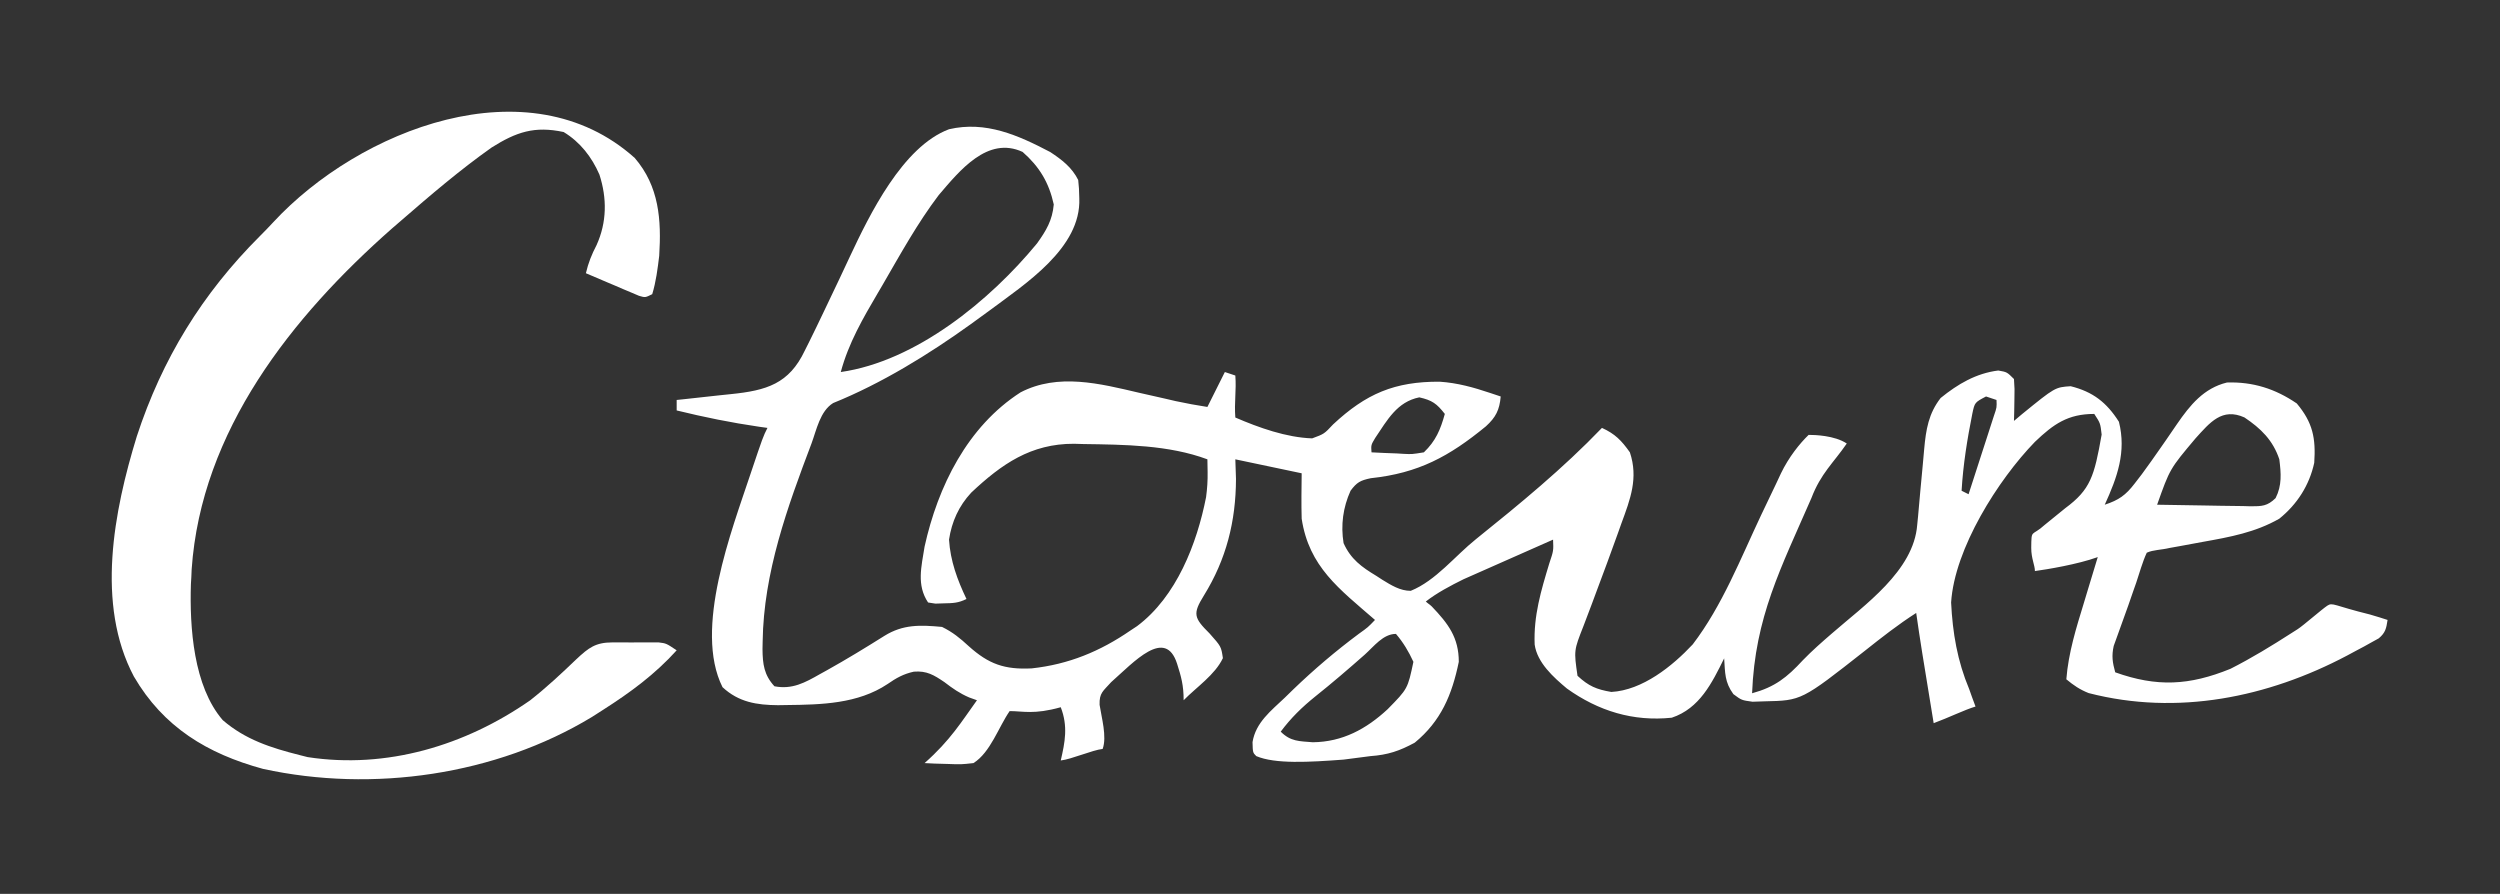 <svg width="716" height="256" viewBox="0 0 716 256" fill="none" xmlns="http://www.w3.org/2000/svg">
<rect x="0" y="0" width="716" height="256" fill="#333333" stroke="none"/>
<path d="M181.799 45.25C188.781 53.382 189.444 62.947 188.799 73.25C188.351 76.966 187.889 80.662 186.799 84.25C184.799 85.25 184.799 85.25 183.011 84.721C182.31 84.422 181.608 84.124 180.885 83.816C180.124 83.497 179.364 83.178 178.58 82.849C177.389 82.336 177.389 82.336 176.174 81.812C175.372 81.474 174.57 81.135 173.744 80.787C171.76 79.948 169.779 79.1 167.799 78.25C168.495 75.276 169.449 72.896 170.861 70.187C173.81 63.644 173.877 56.819 171.674 50C169.469 44.945 166.159 40.678 161.424 37.812C153.094 36.027 147.887 37.792 140.799 42.25C131.699 48.687 123.213 55.95 114.799 63.25C113.97 63.965 113.141 64.68 112.287 65.418C83.586 90.703 57.611 123.387 54.889 163.086C54.844 164.157 54.844 164.157 54.799 165.25C54.759 165.923 54.719 166.595 54.678 167.289C54.283 179.69 55.411 196.537 63.799 206.25C70.266 211.833 77.62 214.184 85.799 216.25C86.561 216.443 87.323 216.636 88.108 216.836C110.729 220.316 133.271 213.52 151.838 200.574C156.504 196.911 160.807 192.894 165.084 188.789C168.614 185.487 170.576 183.997 175.361 183.984C176.68 183.98 176.68 183.98 178.025 183.976C179.398 183.988 179.398 183.988 180.799 184C181.714 183.992 182.629 183.984 183.572 183.976C184.451 183.979 185.331 183.981 186.236 183.984C187.039 183.986 187.843 183.989 188.67 183.991C190.799 184.25 190.799 184.25 193.799 186.25C187.612 193.11 180.543 198.304 172.799 203.25C171.716 203.943 170.633 204.637 169.518 205.351C141.97 222.021 106.774 227.062 75.346 220.214C59.405 215.878 46.795 208.259 38.338 193.742C27.395 173.058 32.598 146.367 39.177 124.981C46.419 102.818 57.925 84.103 74.412 67.64C75.728 66.322 77.034 64.992 78.291 63.617C102.788 37.183 151.374 17.962 181.799 45.25Z" fill="white"/>
<path d="M300.799 43.55C304.125 45.753 306.976 47.904 308.799 51.55C309.037 53.941 309.037 53.941 309.111 56.8C309.683 71.061 293.492 81.392 283.432 88.91C281.657 90.207 279.875 91.495 278.099 92.79C266.027 101.492 252.412 109.857 238.614 115.433C234.88 117.731 233.858 123.11 232.424 126.988C225.515 145.237 218.692 163.987 218.424 183.738C218.41 184.445 218.396 185.152 218.381 185.881C218.422 190.205 218.82 193.313 221.799 196.55C226.882 197.534 230.549 195.51 234.861 193.05C235.83 192.516 235.83 192.516 236.817 191.972C242.41 188.855 247.867 185.523 253.287 182.117C258.638 178.78 263.58 178.97 269.799 179.55C272.906 181.075 274.942 182.762 277.463 185.081C283.165 190.206 287.721 191.82 295.486 191.425C306.051 190.278 315.087 186.551 323.799 180.55C324.413 180.145 325.026 179.741 325.658 179.324C336.932 170.894 342.802 155.723 345.42 142.386C345.748 139.933 345.904 137.644 345.861 135.175C345.83 133.381 345.83 133.381 345.799 131.55C334.68 127.415 322.048 127.353 310.299 127.175C308.957 127.136 308.957 127.136 307.588 127.097C295.264 127.062 286.889 132.884 278.166 141.085C274.587 144.933 272.585 149.401 271.799 154.55C272.181 160.648 274.184 166.083 276.799 171.55C274.458 172.721 272.905 172.749 270.299 172.8C269.108 172.839 269.108 172.839 267.893 172.878C266.856 172.716 266.856 172.716 265.799 172.55C262.461 167.543 263.893 162.308 264.799 156.55C268.606 139.329 277.063 122.155 292.299 112.363C303.042 106.799 314.982 109.845 326.236 112.488C328.672 113.039 331.109 113.59 333.545 114.14C334.604 114.386 335.663 114.632 336.754 114.886C339.758 115.541 342.762 116.071 345.799 116.55C348.274 111.6 348.274 111.6 350.799 106.55C351.789 106.88 352.779 107.21 353.799 107.55C354.129 111.84 353.459 115.158 353.799 119.578C360.551 122.491 368.412 125.298 375.799 125.55C379.244 124.282 379.244 124.282 381.799 121.55C391.221 112.757 399.423 109.247 412.326 109.32C417.4 109.656 421.998 110.936 426.799 112.55C427.789 112.88 428.779 113.21 429.799 113.55C429.47 117.385 428.417 119.503 425.568 122.097C415.022 130.758 406.23 135.513 392.584 136.96C389.578 137.597 388.605 138.124 386.799 140.55C384.641 145.321 383.962 150.378 384.799 155.55C386.855 160.141 389.977 162.401 394.174 164.925C394.739 165.293 395.303 165.66 395.885 166.038C398.44 167.606 401.01 169.223 404.035 169.214C411.225 166.301 416.683 159.243 422.713 154.417C435.261 144.333 447.636 134.176 458.799 122.55C462.549 124.256 464.404 126.164 466.799 129.55C469.261 136.937 466.925 142.959 464.361 149.925C464.01 150.914 463.658 151.902 463.295 152.921C461.325 158.436 459.288 163.924 457.229 169.406C456.813 170.526 456.397 171.646 455.969 172.801C455.161 174.972 454.34 177.138 453.506 179.3C450.749 186.295 450.749 186.295 451.799 193.55C454.983 196.501 457.21 197.45 461.486 198.175C470.38 197.682 478.933 190.826 484.799 184.55C493.244 173.494 498.503 159.971 504.407 147.474C505.842 144.443 507.292 141.42 508.744 138.398C509.178 137.469 509.611 136.54 510.058 135.582C512.328 130.878 515.437 127.023 517.99 124.551C519.653 124.551 525.405 124.682 528.917 127.023C525.111 132.566 521.48 135.582 518.799 142.621C510.058 162.675 502.628 176.785 501.799 198.55C508.305 196.776 511.777 194.035 516.33 189.097C518.981 186.362 521.784 183.904 524.663 181.415C533.969 173.291 548.099 163.512 549.092 150.3C549.207 149.136 549.207 149.136 549.325 147.948C549.566 145.483 549.778 143.018 549.986 140.55C550.211 138.084 550.442 135.618 550.68 133.153C550.826 131.624 550.963 130.095 551.091 128.565C551.593 123.045 552.345 118.412 555.799 113.988C560.714 109.994 565.955 106.906 572.299 106.113C574.799 106.55 574.799 106.55 576.799 108.55C576.994 111.371 576.994 111.371 576.924 114.675C576.906 115.771 576.888 116.867 576.869 117.996C576.834 119.26 576.834 119.26 576.799 120.55C577.572 119.901 578.346 119.251 579.143 118.581C588.572 110.908 588.572 110.908 593.049 110.613C599.42 112.205 603.355 115.274 606.861 120.8C609.016 129.419 606.397 136.684 602.799 144.55C606.813 143.235 608.8 141.828 611.361 138.488C612.378 137.167 612.378 137.167 613.416 135.82C615.257 133.327 617.036 130.793 618.807 128.249C619.595 127.119 619.595 127.119 620.398 125.966C621.44 124.464 622.474 122.955 623.498 121.441C627.224 116.031 631.154 111.174 637.799 109.55C645.251 109.311 651.652 111.347 657.799 115.55C662.403 121.053 663.27 125.486 662.799 132.55C661.394 138.982 657.917 144.421 652.799 148.55C645.964 152.468 638.662 153.807 630.986 155.175C628.771 155.579 626.556 155.987 624.342 156.402C623.373 156.575 622.404 156.749 621.405 156.928C618.882 157.53 616.705 157.447 614.839 158.294C613.655 160.776 612.675 164.338 611.799 166.925C611.546 167.64 611.293 168.356 611.033 169.092C610.521 170.548 610.016 172.006 609.517 173.466C608.867 175.353 608.181 177.228 607.49 179.101C607.118 180.136 606.745 181.171 606.361 182.238C606.033 183.149 605.704 184.06 605.365 184.999C604.729 187.864 605.025 189.744 605.799 192.55C617.733 196.816 627.003 196.344 638.799 191.55C644.86 188.479 650.615 184.963 656.326 181.288C656.899 180.924 657.472 180.56 658.063 180.184C659.639 179.175 664.978 174.496 666.54 173.466C668.102 172.436 668.457 173.466 678.736 175.988C679.694 176.275 680.652 176.563 681.639 176.859C682.352 177.087 683.064 177.315 683.799 177.55C683.43 179.986 683.196 181.218 681.271 182.827C680.618 183.187 679.964 183.547 679.291 183.917C678.559 184.325 677.828 184.733 677.074 185.153C675.886 185.783 675.886 185.783 674.674 186.425C673.859 186.864 673.045 187.302 672.205 187.754C649.49 199.763 623.582 205.056 598.19 198.499C595.682 197.504 593.864 196.273 591.799 194.55C592.401 186.901 594.625 179.864 596.861 172.55C597.238 171.299 597.615 170.047 598.004 168.757C598.93 165.686 599.862 162.618 600.799 159.55C595.023 161.644 586.221 163.085 582.799 163.55C582.799 161.887 581.747 159.97 581.747 156.928C581.806 151.284 581.778 153.824 585.637 150.3C586.32 149.676 590.773 146.198 591.477 145.556C598.71 140.207 599.799 136.469 601.912 124.46C601.542 121.212 601.542 121.212 599.799 118.55C592.256 118.55 588.163 121.423 582.799 126.55C572.294 137.364 559.776 157.103 558.799 172.55C559.23 181.3 560.585 189.29 563.994 197.413C564.799 199.55 564.664 199.472 565.789 202.355C562.789 203.228 558.068 205.55 553.804 207.117C550.527 187.09 549.986 183.862 548.799 175.55C543.621 178.865 538.861 182.605 534.049 186.425C515.974 200.634 515.974 200.634 505.361 200.863C504.228 200.9 503.095 200.937 501.928 200.976C498.799 200.55 498.799 200.55 496.436 198.796C493.935 195.365 494.078 192.734 493.799 188.55C490.33 195.575 486.767 202.894 478.799 205.55C467.743 206.707 457.776 203.634 448.775 197.203C444.909 193.97 440.25 189.799 439.525 184.581C439.195 176.345 441.346 169.189 443.705 161.394C444.936 157.735 444.936 157.735 444.799 154.55C436.239 158.318 427.694 162.119 419.142 165.903C415.529 167.683 411.477 169.822 408.354 172.276C409.097 172.977 409.284 172.953 410.049 173.675C414.752 178.592 417.799 182.579 417.799 189.55C415.855 198.992 412.703 206.516 405.201 212.687C400.83 215.081 397.433 216.202 392.52 216.55C391.614 216.625 385.732 217.473 384.799 217.55C374.929 218.293 365.228 218.86 359.799 216.55C358.799 215.55 358.799 215.55 358.725 212.535C359.638 206.911 364.033 203.561 367.986 199.8C368.793 199.013 369.599 198.226 370.43 197.415C376.37 191.7 382.566 186.442 389.174 181.519C391.789 179.654 391.789 179.654 393.799 177.55C383.55 168.653 374.895 162.345 372.799 148.55C372.672 144.212 372.755 139.891 372.799 135.55C366.529 134.23 360.259 132.91 353.799 131.55C353.861 133.406 353.923 135.263 353.986 137.175C353.947 149.312 351.211 160.181 344.799 170.55C341.556 175.794 341.884 176.922 346.424 181.425C349.74 185.153 349.74 185.153 350.236 188.488C347.996 193.261 342.654 196.801 338.996 200.55C338.996 196.231 338.276 193.751 337.125 190.125C333.769 179.55 324.729 189.634 318.24 195.363C315.928 197.956 314.803 198.447 314.924 201.863C315.468 205.494 317.073 210.989 315.799 214.493C312.829 214.823 306.859 217.46 303.799 217.8C305.016 212.535 305.916 208.015 303.799 202.55C296.136 204.706 292.985 203.656 289.166 203.656C286.016 208.185 283.667 215.495 278.799 218.55C275.248 218.941 275.248 218.941 271.486 218.8C270.232 218.764 268.978 218.728 267.686 218.691C266.733 218.644 265.78 218.598 264.799 218.55C272.184 212.031 275.432 206.618 279.799 200.55C278.695 200.154 278.695 200.154 277.568 199.749C274.823 198.56 272.847 197.18 270.486 195.363C267.457 193.317 265.433 192.072 261.736 192.363C258.746 193.012 256.672 194.191 254.174 195.925C245.688 201.577 235.248 201.819 225.361 201.925C224.521 201.939 223.681 201.953 222.816 201.967C216.741 201.921 211.54 201.109 206.924 196.8C198.6 180.152 209.562 151.934 214.986 135.613C218.52 125.109 218.52 125.109 219.799 122.55C219.011 122.441 218.224 122.331 217.412 122.218C209.429 121.056 201.632 119.473 193.799 117.55C193.799 116.56 193.799 115.57 193.799 114.55C194.52 114.475 195.24 114.4 195.983 114.322C199.277 113.972 202.569 113.605 205.861 113.238C207.562 113.061 207.562 113.061 209.297 112.88C219.559 111.845 225.992 109.904 230.486 100.425C230.899 99.603 231.311 98.78 231.736 97.933C233.119 95.152 234.463 92.354 235.799 89.55C236.296 88.506 236.794 87.463 237.307 86.387C238.076 84.77 238.076 84.77 238.861 83.121C239.381 82.03 239.901 80.94 240.437 79.816C241.442 77.697 242.439 75.573 243.425 73.444C248.993 61.581 258.497 41.982 271.807 37.011C282.299 34.583 291.548 38.697 300.799 43.55ZM268.861 55.863C262.757 63.906 257.857 72.831 252.799 81.55C252.347 82.319 251.896 83.087 251.431 83.879C247.123 91.214 243.018 98.267 240.799 106.55C262.312 103.477 283.522 86.095 296.986 69.738C299.608 66.08 301.397 63.13 301.799 58.55C300.413 52.265 297.683 47.727 292.873 43.511C282.839 38.863 274.8 48.922 268.861 55.863ZM393.861 125.425C392.65 127.452 392.65 127.452 392.799 129.55C395.217 129.686 397.628 129.784 400.049 129.863C400.731 129.905 401.413 129.946 402.115 129.99C404.412 130.098 404.412 130.098 407.799 129.55C411.205 126.277 412.539 123.066 413.799 118.55C411.499 115.606 410.176 114.636 406.486 113.8C400.108 115.097 397.343 120.259 393.861 125.425ZM568.799 113.55C565.563 115.256 565.563 115.256 564.885 118.421C563.415 125.792 562.243 133.043 561.799 140.55C562.459 140.88 563.119 141.21 563.799 141.55C565.137 137.427 566.469 133.301 567.799 129.175C568.18 128 568.562 126.824 568.955 125.613C569.497 123.93 569.497 123.93 570.049 122.214C570.384 121.177 570.719 120.14 571.065 119.072C571.892 116.668 571.892 116.668 571.799 114.55C570.809 114.22 569.819 113.89 568.799 113.55ZM628.799 125.55C621.442 134.281 621.442 134.281 617.799 144.55C622.301 144.649 626.803 144.722 631.306 144.77C632.838 144.79 634.369 144.817 635.901 144.852C638.103 144.9 640.304 144.923 642.506 144.941C643.19 144.961 643.875 144.982 644.58 145.003C647.806 145.005 649.375 144.965 651.73 142.66C653.587 138.996 653.295 135.553 652.799 131.55C650.976 126.081 647.504 122.701 642.799 119.55C636.401 116.691 632.946 120.97 628.799 125.55ZM390.861 187.488C386.207 191.594 381.528 195.62 376.674 199.488C372.858 202.57 369.723 205.617 366.799 209.55C369.639 212.39 372.095 212.265 376.002 212.581C384.492 212.487 391.304 208.795 397.424 203.113C403.169 197.269 403.169 197.269 404.799 189.55C403.46 186.634 401.895 183.986 399.799 181.55C396.126 181.55 393.507 185.128 390.861 187.488Z" fill="white"/>
</svg>
